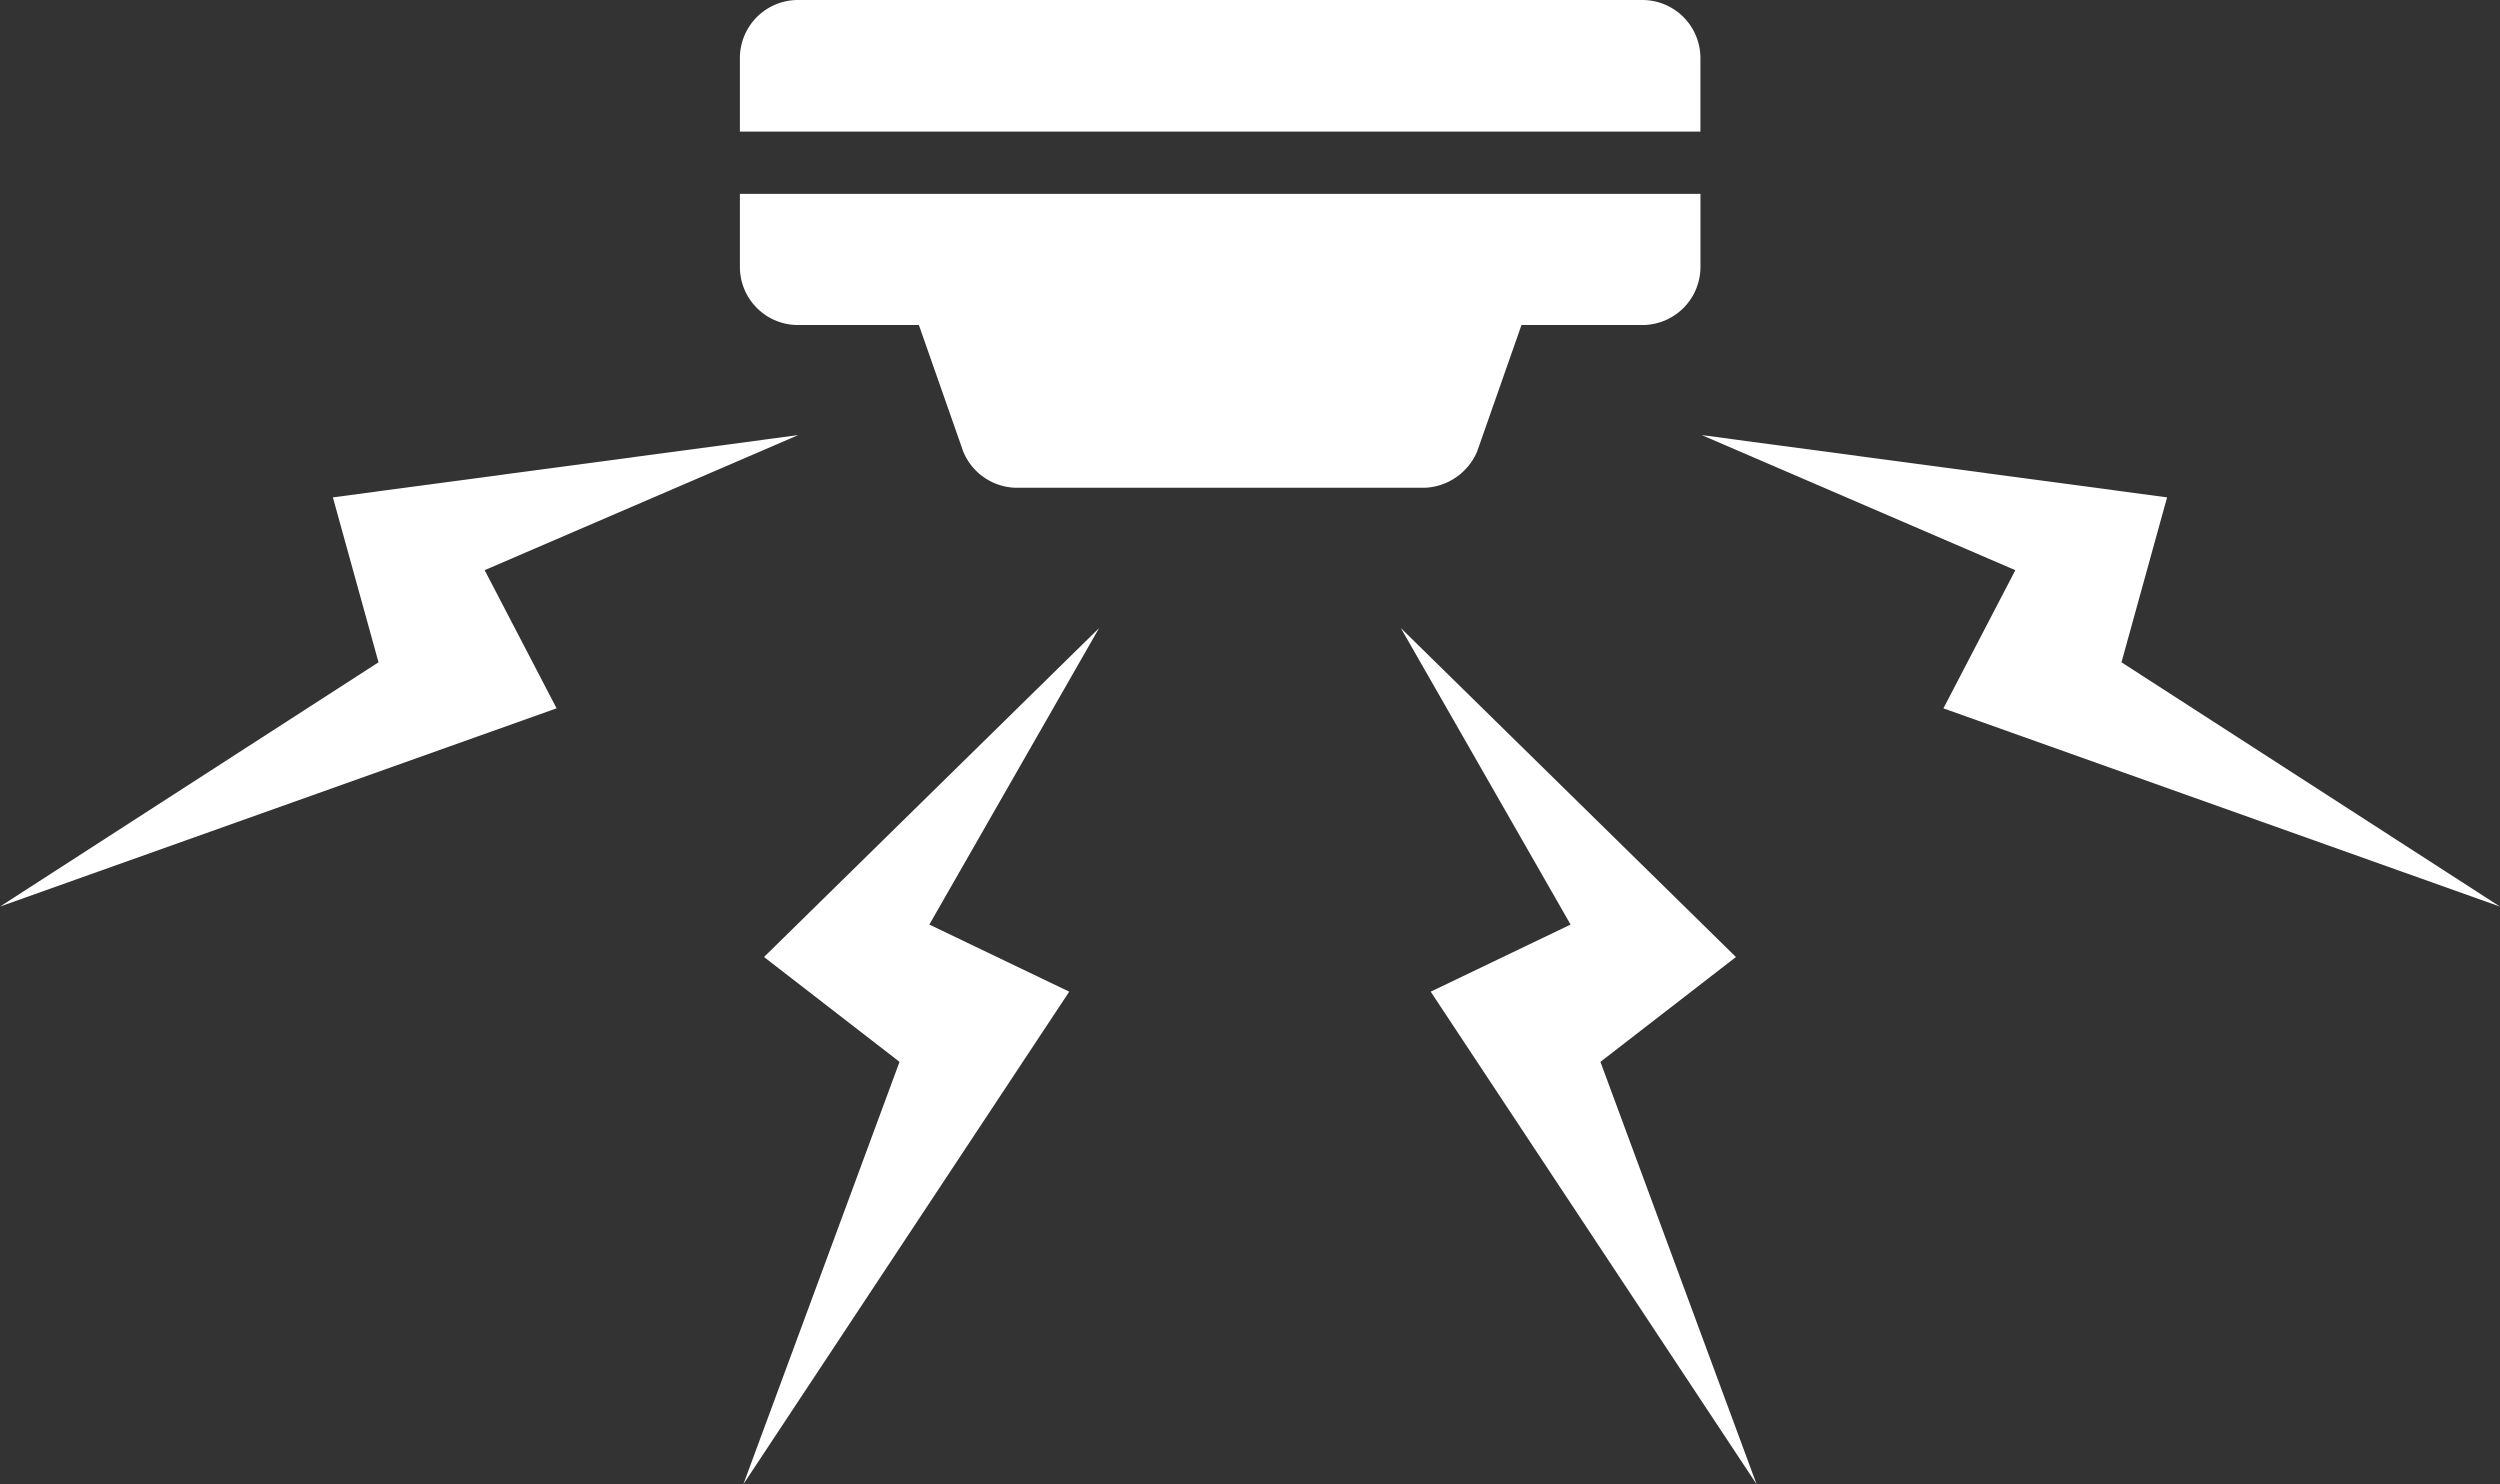 <svg xmlns="http://www.w3.org/2000/svg" width="63.333" height="37.6" viewBox="0 0 63.333 37.6">
  <rect x="0" y="0" width="63.333" height="37.6" fill="#333333" stroke="none"/>
  <g id="グループ_197" data-name="グループ 197" transform="translate(-753.799 -1262.654)">
    <path id="パス_195" data-name="パス 195" d="M135.222,330l-11.789,1.578,1.156,4.178L115,341.944l14.1-5.022-1.822-3.5Z" transform="translate(638.799 943.676)" fill="#fff"/>
    <path id="パス_196" data-name="パス 196" d="M293.511,374l-8.489,8.333,3.433,2.656-3.956,10.7,8.255-12.478-3.544-1.7Z" transform="translate(488.132 904.565)" fill="#fff"/>
    <path id="パス_197" data-name="パス 197" d="M503,330l11.789,1.578-1.155,4.178,9.589,6.189-14.1-5.022,1.822-3.5Z" transform="translate(293.909 943.676)" fill="#fff"/>
    <path id="パス_198" data-name="パス 198" d="M434.4,374l8.489,8.333-3.433,2.656,3.956,10.7-8.256-12.478,3.544-1.7Z" transform="translate(354.887 904.565)" fill="#fff"/>
    <path id="パス_199" data-name="パス 199" d="M306.567,230.8h-21.4a1.472,1.472,0,0,0-1.467,1.467v1.867h24.333v-1.867A1.472,1.472,0,0,0,306.567,230.8Z" transform="translate(488.843 1031.854)" fill="#fff"/>
    <path id="パス_200" data-name="パス 200" d="M283.7,276.856a1.472,1.472,0,0,0,1.467,1.467h3.067l1.122,3.2a1.48,1.48,0,0,0,1.311.922h10.4a1.511,1.511,0,0,0,1.311-.922l1.122-3.2h3.067a1.472,1.472,0,0,0,1.467-1.467V275H283.7Z" transform="translate(488.843 992.565)" fill="#fff"/>
  </g>
</svg>
